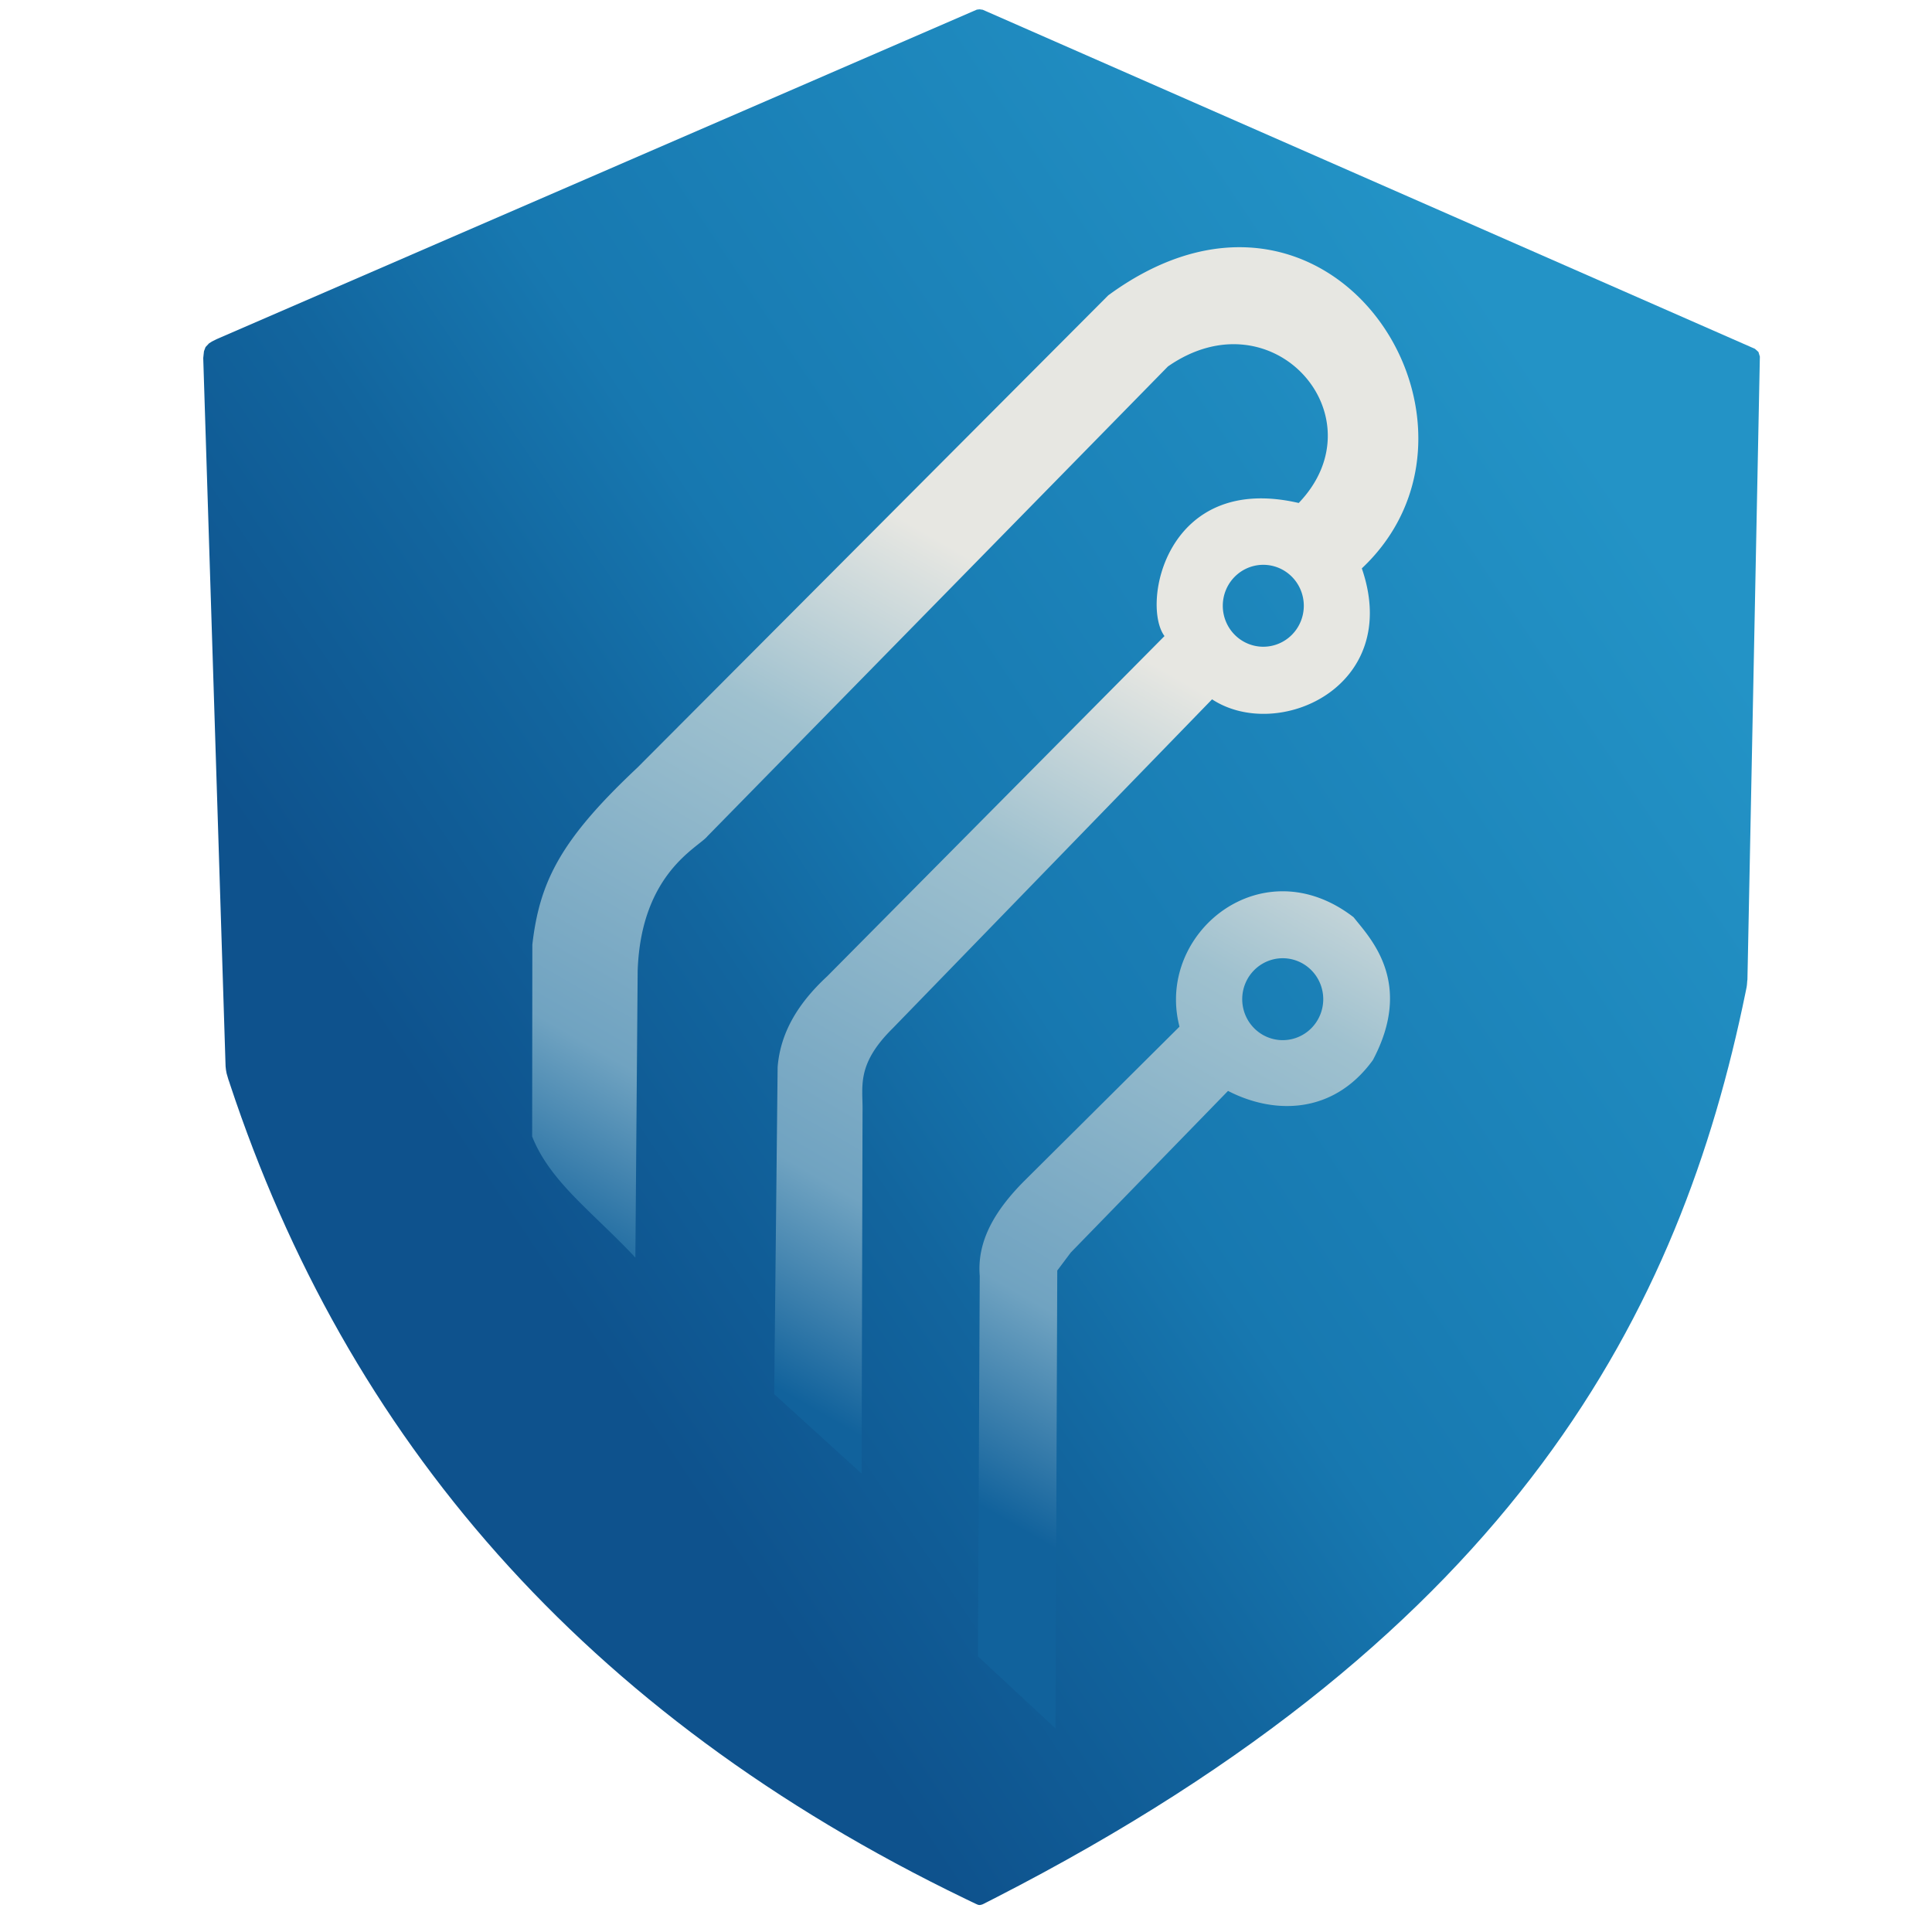 <?xml version="1.0" encoding="UTF-8" standalone="no"?>
<!-- Created with Inkscape (http://www.inkscape.org/) -->

<svg
        xmlns:inkscape="http://www.inkscape.org/namespaces/inkscape"
        xmlns:sodipodi="http://sodipodi.sourceforge.net/DTD/sodipodi-0.dtd"
        xmlns:xlink="http://www.w3.org/1999/xlink"
        width="512"
        height="512"
        viewBox="0 0 512 512"
        version="1.1"
        id="svg1"
        xml:space="preserve"
        inkscape:export-filename="bitmap.svg"
        inkscape:export-xdpi="96"
        inkscape:export-ydpi="96"
        xmlns="http://www.w3.org/2000/svg"
><sodipodi:namedview
     id="namedview1"
     pagecolor="#ffffff"
     bordercolor="#000000"
     borderopacity="0.25"
     inkscape:showpageshadow="2"
     inkscape:pageopacity="0.0"
     inkscape:pagecheckerboard="0"
     inkscape:deskcolor="#d1d1d1"
     inkscape:document-units="px"
     showgrid="false"
     inkscape:export-bgcolor="#ffffff00"><inkscape:grid
       id="grid7"
       units="px"
       originx="0"
       originy="0"
       spacingx="1"
       spacingy="1"
       empcolor="#0099e5"
       empopacity="0.302"
       color="#0099e5"
       opacity="0.149"
       empspacing="5"
       enabled="true"
       visible="false" /><inkscape:page
        x="0"
        y="0"
        width="512"
        height="512"
        id="page2"
        margin="0"
        bleed="0"/></sodipodi:namedview>
    <defs
            id="defs1"><linearGradient
       id="linearGradient29"
       inkscape:collect="always"><stop
         style="stop-color:#4186b3;stop-opacity:1;"
         offset="0.26"
         id="stop27" /><stop
            style="stop-color:#9fc1cf;stop-opacity:1;"
            offset="0.508"
            id="stop28"/><stop
            style="stop-color:#e7e7e2;stop-opacity:1;"
            offset="0.917"
            id="stop29"/></linearGradient>
        <linearGradient
                id="linearGradient17"
                inkscape:collect="always"><stop
         style="stop-color:#11629c;stop-opacity:1;"
         offset="0"
         id="stop18" />
            <stop
                    style="stop-color:#70a3c1;stop-opacity:1;"
                    offset="0.229"
                    id="stop30"/>
            <stop
                    style="stop-color:#9fc1cf;stop-opacity:1;"
                    offset="0.654"
                    id="stop20"/>
            <stop
                    style="stop-color:#e7e7e2;stop-opacity:1;"
                    offset="0.917"
                    id="stop19"/></linearGradient>
        <linearGradient
                id="swatch14"><stop
         style="stop-color:#0e528d;stop-opacity:1;"
         offset="0.152"
         id="stop14" />
            <stop
                    style="stop-color:#12659e;stop-opacity:1;"
                    offset="0.36"
                    id="stop17"/>
            <stop
                    style="stop-color:#1778b0;stop-opacity:1;"
                    offset="0.51"
                    id="stop16"/>
            <stop
                    style="stop-color:#2393c6;stop-opacity:1;"
                    offset="1"
                    id="stop15"/></linearGradient>
        <linearGradient
                inkscape:collect="always"
                xlink:href="#swatch14"
                id="linearGradient15"
                gradientUnits="userSpaceOnUse"
                x1="84.671"
                y1="363.245"
                x2="430.602"
                y2="131.542"/>
        <linearGradient
                inkscape:collect="always"
                xlink:href="#linearGradient29"
                id="linearGradient19"
                x1="200.704"
                y1="380.826"
                x2="318.624"
                y2="176.582"
                gradientUnits="userSpaceOnUse"/>
        <linearGradient
                inkscape:collect="always"
                xlink:href="#linearGradient17"
                id="linearGradient21"
                gradientUnits="userSpaceOnUse"
                x1="200.704"
                y1="380.826"
                x2="318.624"
                y2="176.582"
                gradientTransform="translate(-208.28,-4.536)"/>
        <linearGradient
                inkscape:collect="always"
                xlink:href="#linearGradient29"
                id="linearGradient2"
                gradientUnits="userSpaceOnUse"
                x1="200.704"
                y1="380.826"
                x2="318.624"
                y2="176.582"/></defs>
    <g
            inkscape:label="Layer 1"
            inkscape:groupmode="layer"
            id="layer1"><g
       id="g7"
       transform="translate(207.064,-12.06)"
       style="fill:url(#linearGradient19);stroke:none;stroke-opacity:1"><g
         id="g30"
         style="fill:url(#linearGradient2)"><path
           style="fill:url(#linearGradient15);fill-opacity:1;fill-rule:nonzero;stroke:none;stroke-opacity:1"
           d="m 54.465,91.987 0.908,-0.975 0.759,-0.495 1.318,-0.656 200.407,-86.868 1.018,-0.441 0.719,-0.086 0.846,0.12 1.25,0.549 201.906,88.654 1.485,0.652 0.926,0.832 0.374,1.227 -0.04,2.019 -3.164,158.696 -0.051,2.373 -0.039,1.995 c -0.1,0.509 -0.062,1.157 -0.211,1.992 -0.085,0.474 -0.19,0.943 -0.287,1.415 -17.185,84.013 -60.447,169.1 -198.867,239.991 -0.682,0.35 -1.367,0.699 -2.054,1.048 -0.357,0.181 -0.714,0.362 -1.072,0.543 -0.308,0.156 -0.295,0.151 -0.9,0.279 -0.474,7.2e-4 -0.706,-0.133 -1.045,-0.294 -0.408,-0.194 -0.816,-0.388 -1.223,-0.583 -0.524,-0.251 -1.047,-0.502 -1.568,-0.754 C 154.275,454.18 91.87,380.695 60.935,287.296 c -0.095,-0.286 -0.165,-0.581 -0.283,-0.858 -0.169,-0.395 -0.339,-1.175 -0.595,-1.969 l -0.173,-0.933 -0.1,-0.922 -0.024,-0.668 -5.901,-187.061 0.195,-1.799 z"
           id="path1"
           sodipodi:nodetypes="cccccccccccccccccssssscsssssccccccc"
           transform="translate(-207.064,12.06)" /><path
            id="path5"
            style="fill:url(#linearGradient21);stroke:none;stroke-opacity:1"
            d="m 133.253,248.262 c -17.912,-0.267 -32.559,17.402 -27.738,35.873 l -41.232,40.984 c -7.467,7.538 -12.487,15.64 -11.705,25.082 l -0.477,100.809 20.543,19.109 0.479,-121.352 3.582,-4.777 41.668,-42.828 c 12.176,6.295 27.89,6.286 38.379,-8.154 11.017,-20.718 -0.91,-32.526 -5.098,-37.865 -6.096,-4.709 -12.43,-6.792 -18.4,-6.881 z m -0.379,17.74 a 10.736,10.855 0 0 1 10.736,10.854 10.736,10.855 0 0 1 -10.736,10.855 10.736,10.855 0 0 1 -10.736,-10.855 10.736,10.855 0 0 1 10.736,-10.854 z M 123.052,77.602 c -11.105,-0.41 -23.52,3.274 -36.412,12.723 l -124.809,125.184 c -20.057,18.852 -25.878,29.904 -27.82,46.904 l -0.047,50.844 c 4.79,12.046 15.964,19.924 27.352,32.076 l 0.609,-76.01 c 0.875,-25.92 16.105,-32.66 18.496,-35.666 L 102.45,109.176 c 27.887,-19.414 56.469,13.4 34.66,36.18 -35.196,-8.15 -41.787,26.896 -35.572,35.27 l -89.381,90.154 c -7.707,7.143 -12.413,14.886 -13.141,24.082 l -0.912,86.652 23.166,21.061 0.246,-95.855 c 0.157,-6.605 -1.855,-12.393 7.963,-22.113 l 84.664,-87.217 c 17.428,11.418 50.505,-3.297 39.689,-34.703 31.816,-29.918 8.879,-83.618 -30.781,-85.084 z m 4.672,84.139 a 10.736,10.855 0 0 1 10.734,10.855 10.736,10.855 0 0 1 -10.734,10.855 10.736,10.855 0 0 1 -10.736,-10.855 10.736,10.855 0 0 1 10.736,-10.855 z"/></g></g></g></svg>

